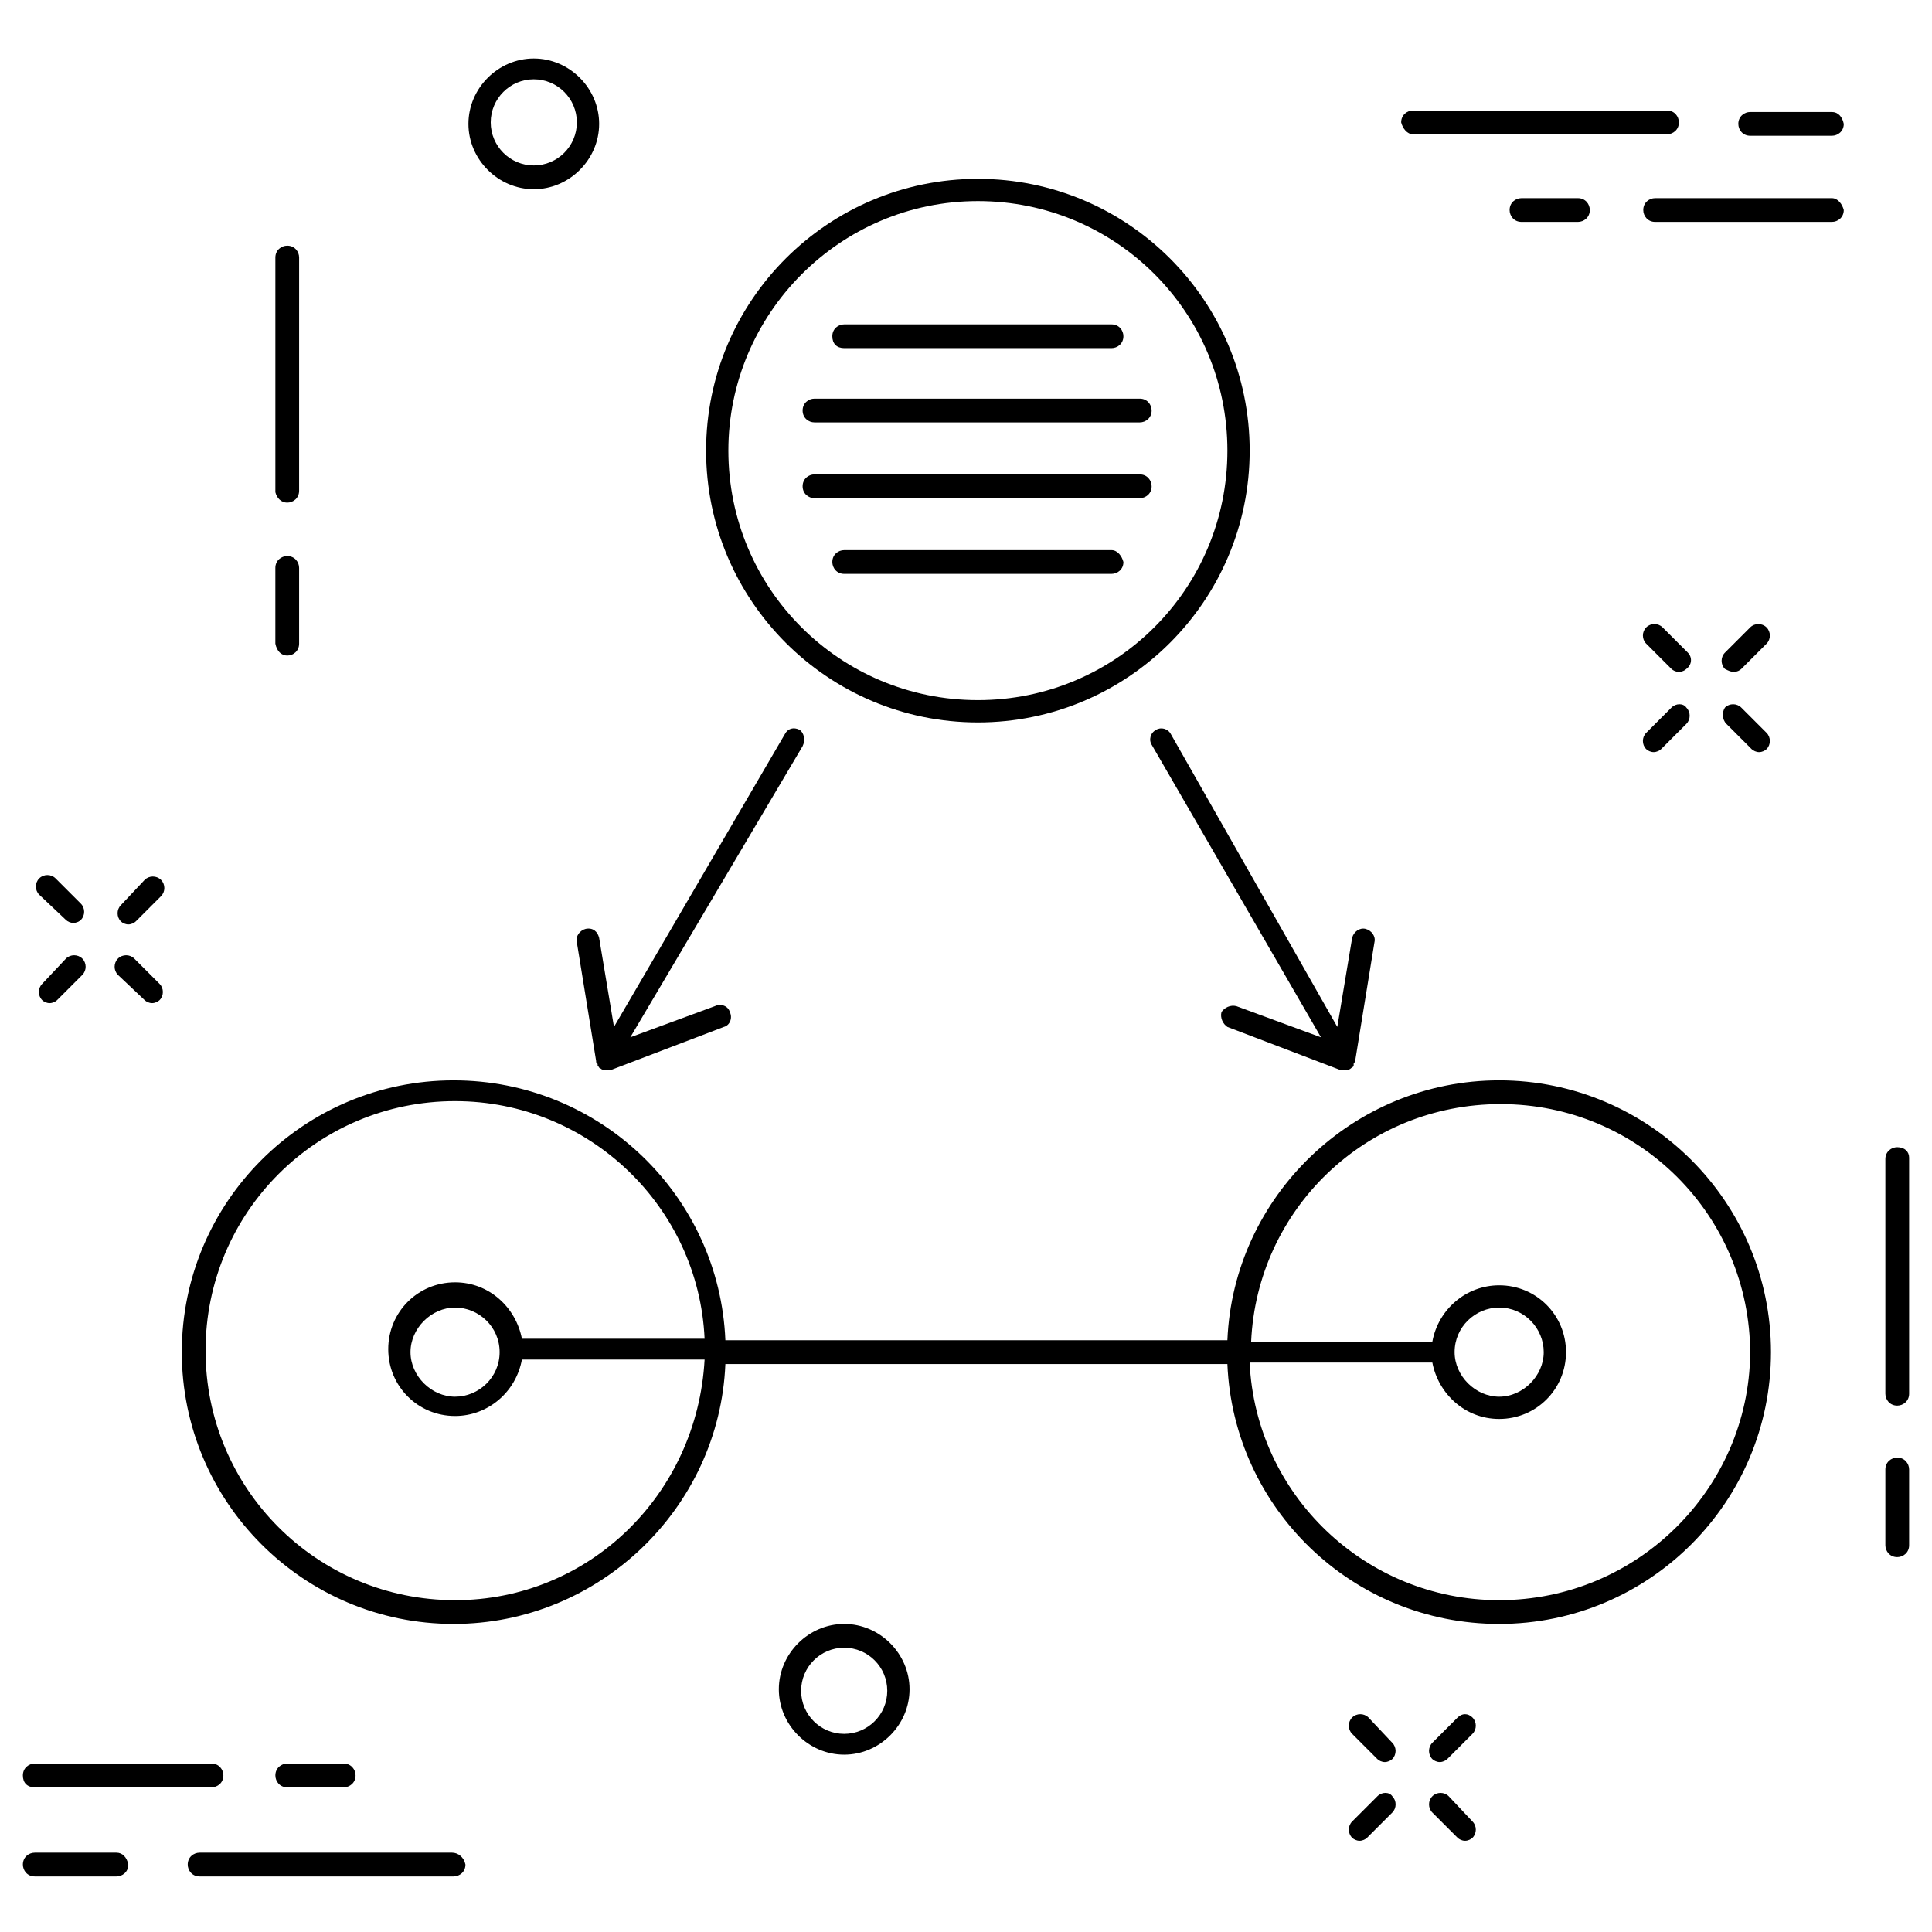 <?xml version="1.0" encoding="UTF-8"?>
<!-- Uploaded to: ICON Repo, www.svgrepo.com, Generator: ICON Repo Mixer Tools -->
<svg fill="#000000" width="800px" height="800px" version="1.1" viewBox="144 144 512 512" xmlns="http://www.w3.org/2000/svg">
 <g>
  <path d="m220.12 277.2c1.574 0 3.148-1.18 3.148-3.148l0.004-61.797c0-1.574-1.18-3.148-3.148-3.148-1.574 0-3.148 1.18-3.148 3.148v62.188c0.391 1.578 1.57 2.758 3.144 2.758z"/>
  <path d="m220.12 317.73c1.574 0 3.148-1.18 3.148-3.148v-20.074c0-1.574-1.18-3.148-3.148-3.148-1.574 0-3.148 1.18-3.148 3.148v20.074c0.395 1.969 1.574 3.148 3.148 3.148z"/>
  <path d="m646.79 448.02c-1.574 0-3.148 1.18-3.148 3.148v62.188c0 1.574 1.18 3.148 3.148 3.148 1.574 0 3.148-1.18 3.148-3.148v-62.582c0-1.574-1.18-2.754-3.148-2.754z"/>
  <path d="m646.79 530.28c-1.574 0-3.148 1.18-3.148 3.148v20.074c0 1.574 1.18 3.148 3.148 3.148 1.574 0 3.148-1.18 3.148-3.148v-20.074c0-1.574-1.18-3.148-3.148-3.148z"/>
  <path d="m591.29 316.95-6.691-6.691c-1.18-1.18-3.148-1.18-4.328 0-1.18 1.18-1.18 3.148 0 4.328l6.691 6.691c0.395 0.395 1.18 0.789 1.969 0.789 0.789 0 1.574-0.395 1.969-0.789 1.57-1.18 1.57-3.148 0.391-4.328z"/>
  <path d="m601.52 335.84 6.691 6.691c0.395 0.395 1.18 0.789 1.969 0.789 0.789 0 1.574-0.395 1.969-0.789 1.18-1.18 1.18-3.148 0-4.328l-6.691-6.691c-1.18-1.18-3.148-1.18-4.328 0-0.793 1.18-0.793 3.148 0.391 4.328z"/>
  <path d="m586.96 331.51-6.691 6.691c-1.18 1.18-1.18 3.148 0 4.328 0.395 0.395 1.18 0.789 1.969 0.789 0.789 0 1.574-0.395 1.969-0.789l6.691-6.691c1.18-1.18 1.18-3.148 0-4.328-0.789-1.18-2.758-1.18-3.938 0z"/>
  <path d="m603.49 322.07c0.789 0 1.574-0.395 1.969-0.789l6.691-6.691c1.18-1.18 1.18-3.148 0-4.328-1.18-1.18-3.148-1.18-4.328 0l-6.691 6.691c-1.18 1.18-1.18 3.148 0 4.328 0.781 0.395 1.57 0.789 2.359 0.789z"/>
  <path d="m161.48 387.8c0.395 0.395 1.18 0.789 1.969 0.789 0.789 0 1.574-0.395 1.969-0.789 1.18-1.18 1.18-3.148 0-4.328l-6.691-6.691c-1.18-1.18-3.148-1.18-4.328 0-1.18 1.18-1.18 3.148 0 4.328z"/>
  <path d="m182.34 409.05c0.395 0.395 1.18 0.789 1.969 0.789 0.789 0 1.574-0.395 1.969-0.789 1.18-1.18 1.18-3.148 0-4.328l-6.691-6.691c-1.18-1.18-3.148-1.18-4.328 0-1.18 1.18-1.18 3.148 0 4.328z"/>
  <path d="m157.15 409.84c0.789 0 1.574-0.395 1.969-0.789l6.691-6.691c1.18-1.18 1.18-3.148 0-4.328-1.18-1.18-3.148-1.18-4.328 0l-6.297 6.691c-1.18 1.18-1.18 3.148 0 4.328 0.387 0.395 1.176 0.789 1.965 0.789z"/>
  <path d="m178.01 388.98c0.789 0 1.574-0.395 1.969-0.789l6.691-6.691c1.18-1.18 1.18-3.148 0-4.328-1.18-1.18-3.148-1.18-4.328 0l-6.297 6.691c-1.18 1.18-1.18 3.148 0 4.328 0.391 0.398 1.176 0.789 1.965 0.789z"/>
  <path d="m506.66 599.16c-1.18-1.18-3.148-1.18-4.328 0-1.18 1.18-1.18 3.148 0 4.328l6.691 6.691c0.395 0.395 1.18 0.789 1.969 0.789 0.789 0 1.574-0.395 1.969-0.789 1.18-1.18 1.18-3.148 0-4.328z"/>
  <path d="m527.92 620.02c-1.18-1.18-3.148-1.18-4.328 0-1.18 1.18-1.18 3.148 0 4.328l6.691 6.691c0.395 0.395 1.18 0.789 1.969 0.789s1.574-0.395 1.969-0.789c1.18-1.18 1.18-3.148 0-4.328z"/>
  <path d="m509.03 620.02-6.691 6.691c-1.18 1.18-1.18 3.148 0 4.328 0.395 0.395 1.18 0.789 1.969 0.789 0.789 0 1.574-0.395 1.969-0.789l6.691-6.691c1.18-1.18 1.18-3.148 0-4.328-0.789-1.184-2.758-1.184-3.938 0z"/>
  <path d="m530.28 599.16-6.691 6.691c-1.18 1.18-1.18 3.148 0 4.328 0.395 0.395 1.18 0.789 1.969 0.789 0.789 0 1.574-0.395 1.969-0.789l6.691-6.691c1.18-1.18 1.18-3.148 0-4.328-1.184-1.18-2.758-1.18-3.938 0z"/>
  <path d="m285.46 194.14c9.445 0 17.32-7.871 17.32-17.32 0-9.445-7.871-17.32-17.32-17.32-9.445 0-17.32 7.871-17.32 17.32s7.875 17.32 17.32 17.32zm0-29.125c6.297 0 11.414 5.117 11.414 11.414s-5.117 11.414-11.414 11.414c-6.297 0-11.414-5.117-11.414-11.414s5.117-11.414 11.414-11.414z"/>
  <path d="m367.72 574.36c-9.445 0-17.32 7.871-17.32 17.32 0 9.445 7.871 17.32 17.32 17.32 9.445 0 17.32-7.871 17.32-17.32 0-9.449-7.875-17.32-17.32-17.32zm0 29.129c-6.297 0-11.414-5.117-11.414-11.414s5.117-11.414 11.414-11.414 11.414 5.117 11.414 11.414-5.117 11.414-11.414 11.414z"/>
  <path d="m518.47 179.58h67.305c1.574 0 3.148-1.18 3.148-3.148 0-1.574-1.18-3.148-3.148-3.148h-67.305c-1.574 0-3.148 1.18-3.148 3.148 0.395 1.574 1.574 3.148 3.148 3.148z"/>
  <path d="m629.47 173.68h-21.648c-1.574 0-3.148 1.18-3.148 3.148 0 1.574 1.18 3.148 3.148 3.148h21.648c1.574 0 3.148-1.18 3.148-3.148-0.395-1.969-1.574-3.148-3.148-3.148z"/>
  <path d="m629.47 196.51h-46.84c-1.574 0-3.148 1.18-3.148 3.148 0 1.574 1.18 3.148 3.148 3.148h46.84c1.574 0 3.148-1.18 3.148-3.148-0.395-1.574-1.574-3.148-3.148-3.148z"/>
  <path d="m547.21 196.51c-1.574 0-3.148 1.18-3.148 3.148 0 1.574 1.18 3.148 3.148 3.148h14.957c1.574 0 3.148-1.18 3.148-3.148 0-1.574-1.18-3.148-3.148-3.148z"/>
  <path d="m263.81 634.98h-66.914c-1.574 0-3.148 1.18-3.148 3.148 0 1.574 1.18 3.148 3.148 3.148h67.305c1.574 0 3.148-1.18 3.148-3.148-0.391-1.965-1.965-3.148-3.539-3.148z"/>
  <path d="m174.86 634.98h-21.648c-1.574 0-3.148 1.18-3.148 3.148 0 1.574 1.18 3.148 3.148 3.148h21.648c1.574 0 3.148-1.18 3.148-3.148-0.395-1.965-1.574-3.148-3.148-3.148z"/>
  <path d="m153.21 617.66h46.84c1.574 0 3.148-1.18 3.148-3.148 0-1.574-1.18-3.148-3.148-3.148h-46.84c-1.574 0-3.148 1.18-3.148 3.148s1.18 3.148 3.148 3.148z"/>
  <path d="m235.08 617.66c1.574 0 3.148-1.18 3.148-3.148 0-1.574-1.18-3.148-3.148-3.148h-14.957c-1.574 0-3.148 1.18-3.148 3.148 0 1.574 1.18 3.148 3.148 3.148z"/>
  <path d="m403.15 335.45c39.754 0 72.027-32.273 72.027-72.027s-32.273-72.027-72.027-72.027c-39.754 0-72.027 32.273-72.027 72.027-0.004 39.75 32.273 72.027 72.027 72.027zm0-138.16c36.605 0 66.125 29.52 66.125 66.125s-29.52 66.125-66.125 66.125c-36.605 0-66.125-29.52-66.125-66.125 0-36.211 29.52-66.125 66.125-66.125z"/>
  <path d="m454.32 338.6c-0.789-1.574-2.754-1.969-3.938-1.18-1.574 0.789-1.969 2.754-1.18 3.938l44.871 77.539-22.434-8.266c-1.574-0.395-3.148 0.395-3.938 1.574-0.395 1.574 0.395 3.148 1.574 3.938l29.914 11.414h1.18c0.395 0 1.18 0 1.574-0.395 0.395-0.395 0.789-0.395 0.789-0.789v-0.395c0-0.395 0.395-0.395 0.395-0.789l5.117-31.488c0.395-1.574-0.789-3.148-2.363-3.543-1.574-0.395-3.148 0.789-3.543 2.363l-3.938 23.617z"/>
  <path d="m355.91 337.41c-1.574-0.789-3.148-0.395-3.938 1.18l-45.262 77.543-3.938-23.617c-0.395-1.574-1.574-2.754-3.543-2.363-1.574 0.395-2.754 1.969-2.363 3.543l5.117 31.488c0 0.395 0 0.395 0.395 0.789v0.395c0.395 0.395 0.395 0.789 0.789 0.789 0.395 0.395 0.789 0.395 1.574 0.395h1.18l29.914-11.414c1.574-0.395 2.363-2.363 1.574-3.938-0.395-1.574-2.363-2.363-3.938-1.574l-22.434 8.266 45.66-77.148c0.785-1.574 0.395-3.543-0.789-4.332z"/>
  <path d="m541.3 430.3c-38.574 0-70.453 30.699-72.027 68.879l-133.04 0.004c-1.574-38.18-33.062-68.879-72.027-68.879-39.754 0-72.027 32.273-72.027 72.027 0 39.754 32.273 72.027 72.027 72.027 38.574 0 70.453-30.699 72.027-68.879h133.04c1.574 38.18 33.062 68.879 72.027 68.879 39.754 0 72.027-32.273 72.027-72.027 0.004-39.754-32.273-72.031-72.027-72.031zm-276.7 137.76c-36.605 0-66.125-29.52-66.125-66.125 0-36.605 29.52-66.125 66.125-66.125 35.426 0 64.551 27.945 66.125 62.977h-48.414c-1.574-8.266-8.66-14.957-17.711-14.957-9.84 0-17.711 7.871-17.711 17.711s7.871 17.711 17.711 17.711c8.66 0 16.137-6.297 17.711-14.957h48.414c-1.969 35.82-30.703 63.766-66.125 63.766zm11.805-65.73c0 6.691-5.512 11.809-11.809 11.809s-11.809-5.512-11.809-11.809c0-6.297 5.512-11.809 11.809-11.809 6.301 0 11.809 5.117 11.809 11.809zm264.89 65.73c-35.426 0-64.551-27.945-66.125-62.977h48.414c1.574 8.266 8.66 14.957 17.711 14.957 9.84 0 17.711-7.871 17.711-17.711 0-9.84-7.871-17.711-17.711-17.711-8.66 0-16.137 6.297-17.711 14.957l-48.02-0.004c1.574-35.031 30.309-62.977 66.125-62.977 36.605 0 66.125 29.52 66.125 66.125-0.395 35.82-29.914 65.34-66.52 65.34zm-11.809-65.73c0-6.691 5.512-11.809 11.809-11.809 6.691 0 11.809 5.512 11.809 11.809 0 6.297-5.512 11.809-11.809 11.809s-11.809-5.512-11.809-11.809z"/>
  <path d="m438.57 289.79h-70.848c-1.574 0-3.148 1.18-3.148 3.148 0 1.574 1.18 3.148 3.148 3.148h70.848c1.574 0 3.148-1.18 3.148-3.148-0.391-1.574-1.574-3.148-3.148-3.148z"/>
  <path d="m359.85 276.02h86.199c1.574 0 3.148-1.18 3.148-3.148 0-1.574-1.18-3.148-3.148-3.148l-86.199-0.004c-1.574 0-3.148 1.18-3.148 3.148s1.574 3.152 3.148 3.152z"/>
  <path d="m359.85 255.94h86.199c1.574 0 3.148-1.18 3.148-3.148 0-1.574-1.18-3.148-3.148-3.148h-86.199c-1.574 0-3.148 1.18-3.148 3.148 0 1.965 1.574 3.148 3.148 3.148z"/>
  <path d="m367.72 236.26h70.848c1.574 0 3.148-1.18 3.148-3.148 0-1.574-1.18-3.148-3.148-3.148h-70.848c-1.574 0-3.148 1.18-3.148 3.148 0 1.965 1.18 3.148 3.148 3.148z"/>
 </g>
</svg>